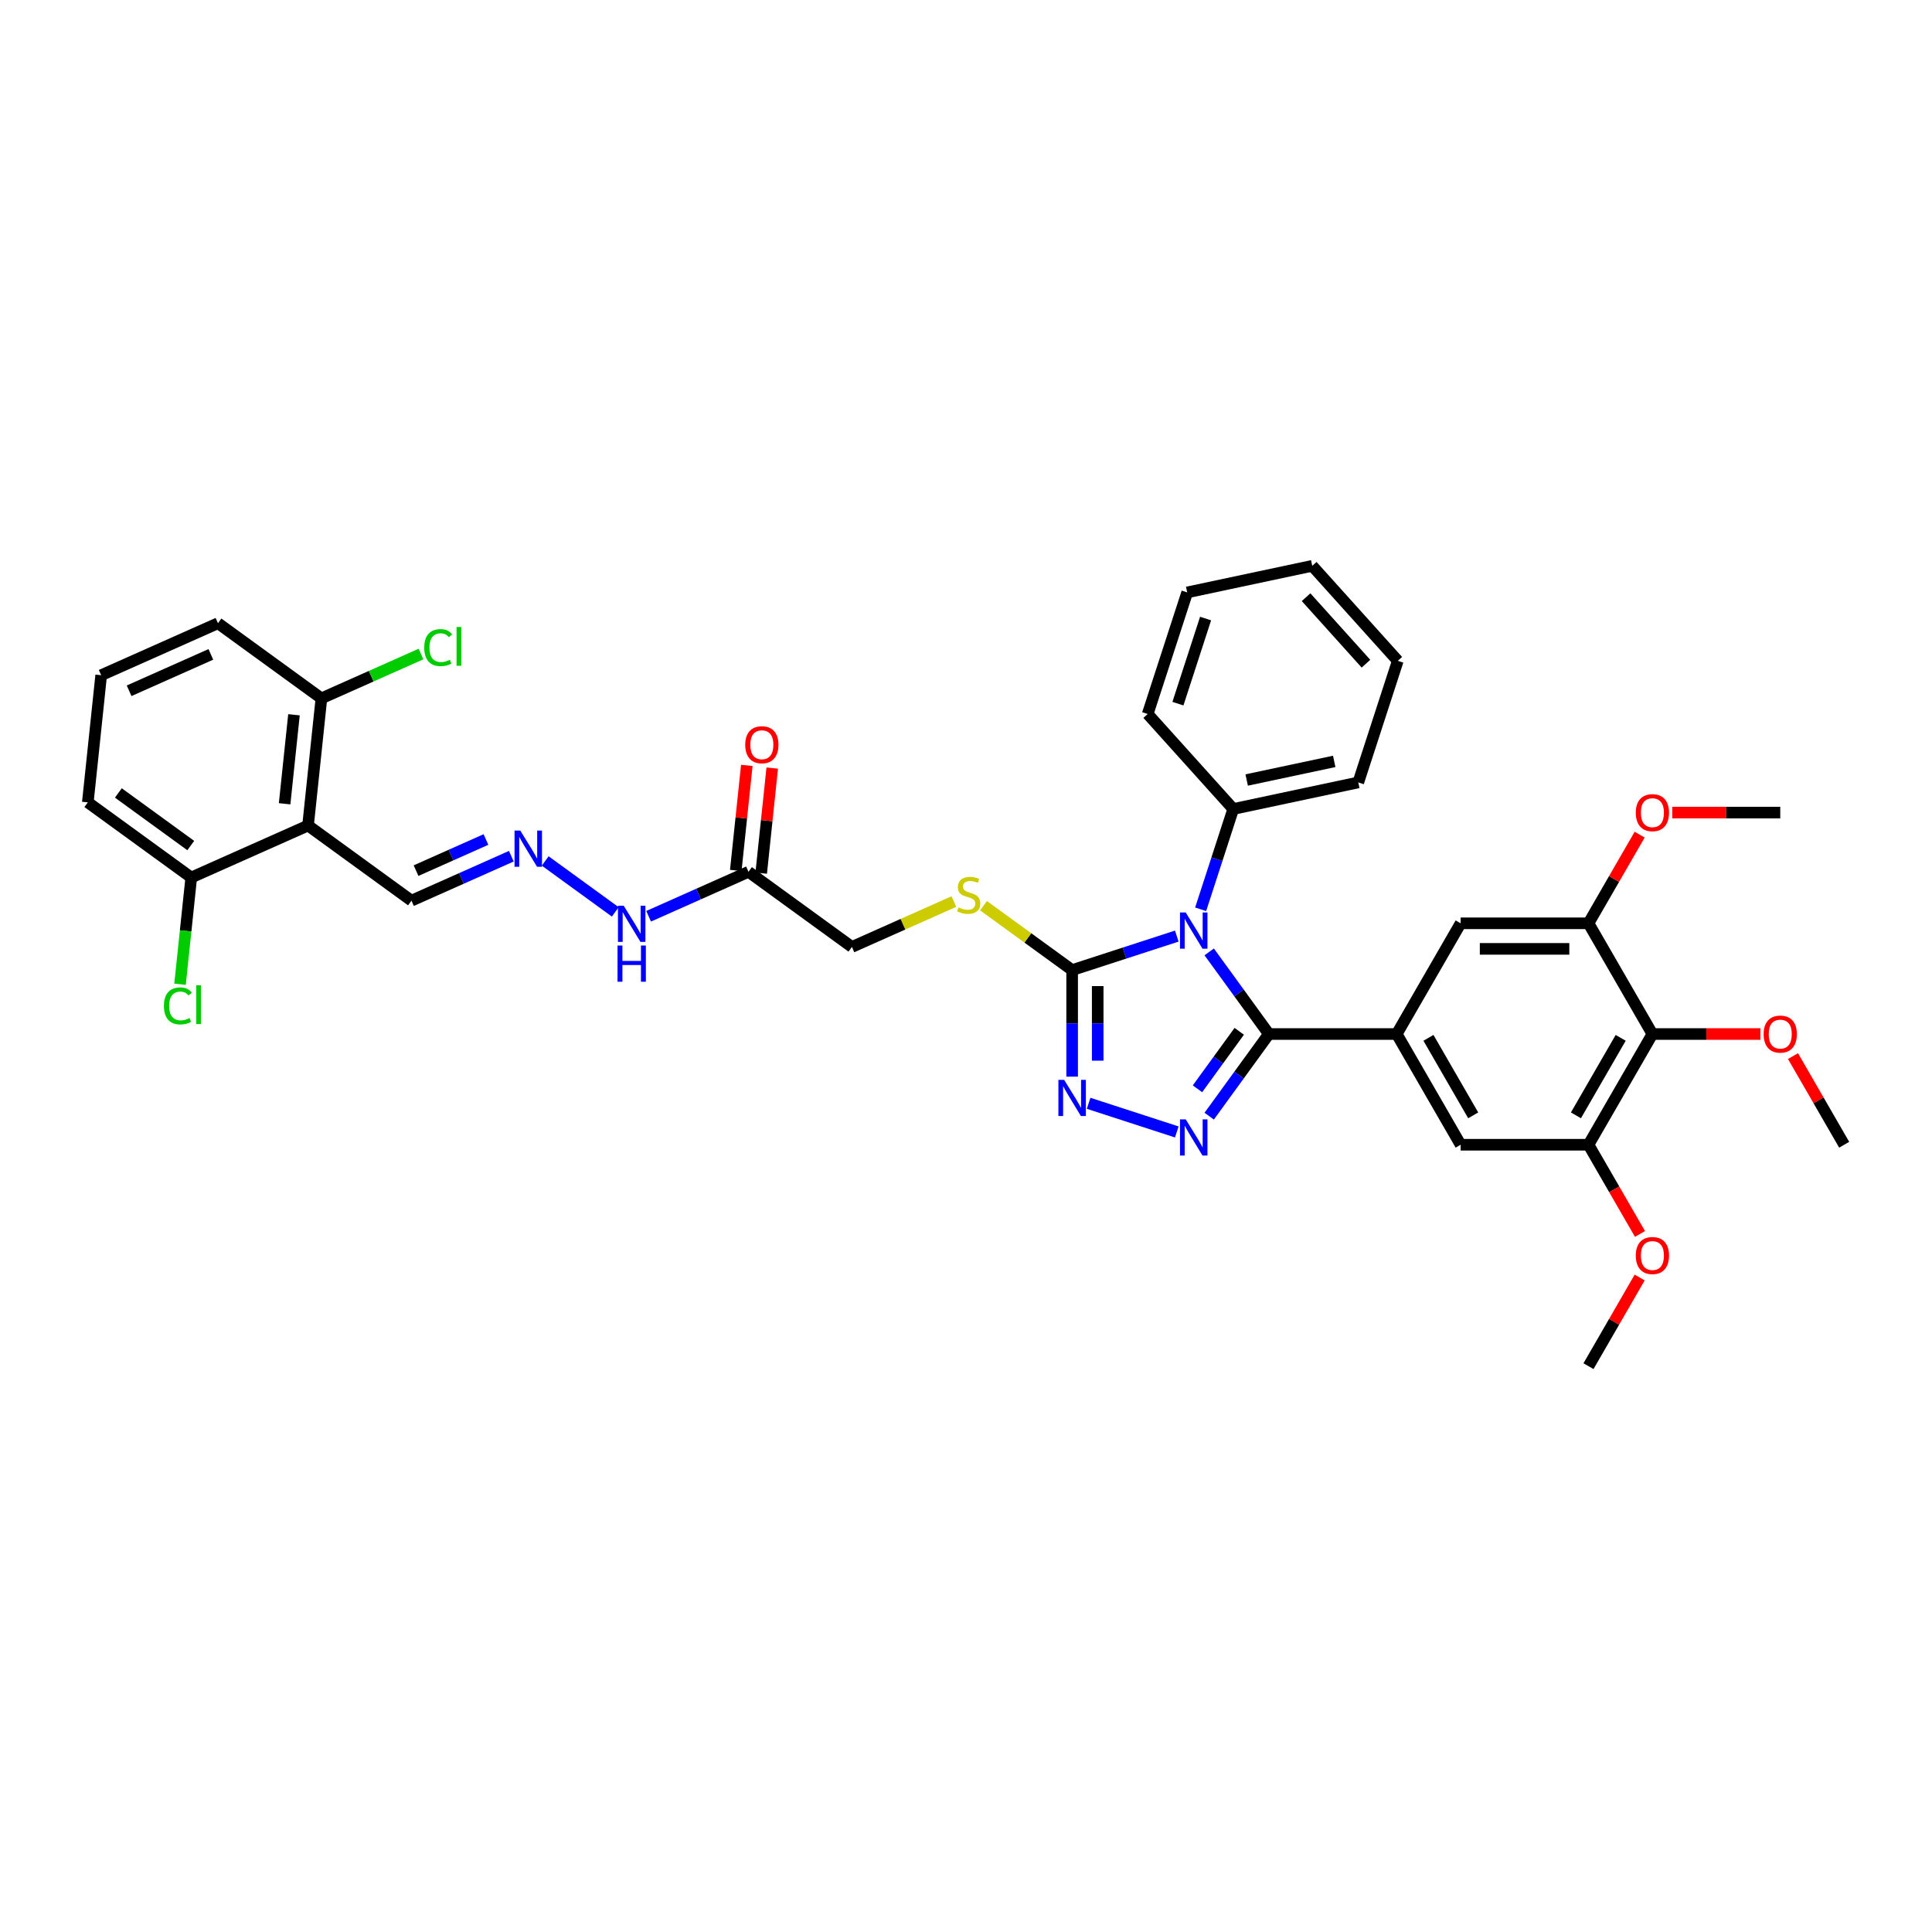 <?xml version='1.0' encoding='iso-8859-1'?>
<svg version='1.1' baseProfile='full'
              xmlns='http://www.w3.org/2000/svg'
                      xmlns:rdkit='http://www.rdkit.org/xml'
                      xmlns:xlink='http://www.w3.org/1999/xlink'
                  xml:space='preserve'
width='1000px' height='1000px' viewBox='0 0 1000 1000'>
<!-- END OF HEADER -->
<rect style='opacity:1.0;fill:#FFFFFF;stroke:none' width='1000' height='1000' x='0' y='0'> </rect>
<path class='bond-0' d='M 625.881,492.697 L 641.324,513.952' style='fill:none;fill-rule:evenodd;stroke:#0000FF;stroke-width:6px;stroke-linecap:butt;stroke-linejoin:miter;stroke-opacity:1' />
<path class='bond-0' d='M 641.324,513.952 L 656.767,535.208' style='fill:none;fill-rule:evenodd;stroke:#000000;stroke-width:6px;stroke-linecap:butt;stroke-linejoin:miter;stroke-opacity:1' />
<path class='bond-2' d='M 609.11,484.519 L 582.024,493.32' style='fill:none;fill-rule:evenodd;stroke:#0000FF;stroke-width:6px;stroke-linecap:butt;stroke-linejoin:miter;stroke-opacity:1' />
<path class='bond-2' d='M 582.024,493.32 L 554.938,502.121' style='fill:none;fill-rule:evenodd;stroke:#000000;stroke-width:6px;stroke-linecap:butt;stroke-linejoin:miter;stroke-opacity:1' />
<path class='bond-13' d='M 621.454,470.648 L 629.887,444.693' style='fill:none;fill-rule:evenodd;stroke:#0000FF;stroke-width:6px;stroke-linecap:butt;stroke-linejoin:miter;stroke-opacity:1' />
<path class='bond-13' d='M 629.887,444.693 L 638.32,418.738' style='fill:none;fill-rule:evenodd;stroke:#000000;stroke-width:6px;stroke-linecap:butt;stroke-linejoin:miter;stroke-opacity:1' />
<path class='bond-1' d='M 656.767,535.208 L 641.324,556.463' style='fill:none;fill-rule:evenodd;stroke:#000000;stroke-width:6px;stroke-linecap:butt;stroke-linejoin:miter;stroke-opacity:1' />
<path class='bond-1' d='M 641.324,556.463 L 625.881,577.718' style='fill:none;fill-rule:evenodd;stroke:#0000FF;stroke-width:6px;stroke-linecap:butt;stroke-linejoin:miter;stroke-opacity:1' />
<path class='bond-1' d='M 641.427,533.805 L 630.617,548.684' style='fill:none;fill-rule:evenodd;stroke:#000000;stroke-width:6px;stroke-linecap:butt;stroke-linejoin:miter;stroke-opacity:1' />
<path class='bond-1' d='M 630.617,548.684 L 619.807,563.563' style='fill:none;fill-rule:evenodd;stroke:#0000FF;stroke-width:6px;stroke-linecap:butt;stroke-linejoin:miter;stroke-opacity:1' />
<path class='bond-4' d='M 656.767,535.208 L 722.94,535.208' style='fill:none;fill-rule:evenodd;stroke:#000000;stroke-width:6px;stroke-linecap:butt;stroke-linejoin:miter;stroke-opacity:1' />
<path class='bond-37' d='M 609.11,585.896 L 563.469,571.066' style='fill:none;fill-rule:evenodd;stroke:#0000FF;stroke-width:6px;stroke-linecap:butt;stroke-linejoin:miter;stroke-opacity:1' />
<path class='bond-3' d='M 554.938,502.121 L 554.938,529.695' style='fill:none;fill-rule:evenodd;stroke:#000000;stroke-width:6px;stroke-linecap:butt;stroke-linejoin:miter;stroke-opacity:1' />
<path class='bond-3' d='M 554.938,529.695 L 554.938,557.27' style='fill:none;fill-rule:evenodd;stroke:#0000FF;stroke-width:6px;stroke-linecap:butt;stroke-linejoin:miter;stroke-opacity:1' />
<path class='bond-3' d='M 568.172,510.393 L 568.172,529.695' style='fill:none;fill-rule:evenodd;stroke:#000000;stroke-width:6px;stroke-linecap:butt;stroke-linejoin:miter;stroke-opacity:1' />
<path class='bond-3' d='M 568.172,529.695 L 568.172,548.997' style='fill:none;fill-rule:evenodd;stroke:#0000FF;stroke-width:6px;stroke-linecap:butt;stroke-linejoin:miter;stroke-opacity:1' />
<path class='bond-12' d='M 554.938,502.121 L 532.001,485.457' style='fill:none;fill-rule:evenodd;stroke:#000000;stroke-width:6px;stroke-linecap:butt;stroke-linejoin:miter;stroke-opacity:1' />
<path class='bond-12' d='M 532.001,485.457 L 509.065,468.793' style='fill:none;fill-rule:evenodd;stroke:#CCCC00;stroke-width:6px;stroke-linecap:butt;stroke-linejoin:miter;stroke-opacity:1' />
<path class='bond-9' d='M 722.94,535.208 L 756.027,477.9' style='fill:none;fill-rule:evenodd;stroke:#000000;stroke-width:6px;stroke-linecap:butt;stroke-linejoin:miter;stroke-opacity:1' />
<path class='bond-10' d='M 722.94,535.208 L 756.027,592.515' style='fill:none;fill-rule:evenodd;stroke:#000000;stroke-width:6px;stroke-linecap:butt;stroke-linejoin:miter;stroke-opacity:1' />
<path class='bond-10' d='M 739.365,537.186 L 762.525,577.302' style='fill:none;fill-rule:evenodd;stroke:#000000;stroke-width:6px;stroke-linecap:butt;stroke-linejoin:miter;stroke-opacity:1' />
<path class='bond-5' d='M 159.442,427.284 L 212.977,466.18' style='fill:none;fill-rule:evenodd;stroke:#000000;stroke-width:6px;stroke-linecap:butt;stroke-linejoin:miter;stroke-opacity:1' />
<path class='bond-15' d='M 159.442,427.284 L 166.359,361.474' style='fill:none;fill-rule:evenodd;stroke:#000000;stroke-width:6px;stroke-linecap:butt;stroke-linejoin:miter;stroke-opacity:1' />
<path class='bond-15' d='M 147.317,416.029 L 152.159,369.962' style='fill:none;fill-rule:evenodd;stroke:#000000;stroke-width:6px;stroke-linecap:butt;stroke-linejoin:miter;stroke-opacity:1' />
<path class='bond-16' d='M 159.442,427.284 L 98.99,454.199' style='fill:none;fill-rule:evenodd;stroke:#000000;stroke-width:6px;stroke-linecap:butt;stroke-linejoin:miter;stroke-opacity:1' />
<path class='bond-6' d='M 855.286,535.208 L 822.2,592.515' style='fill:none;fill-rule:evenodd;stroke:#000000;stroke-width:6px;stroke-linecap:butt;stroke-linejoin:miter;stroke-opacity:1' />
<path class='bond-6' d='M 838.862,537.186 L 815.701,577.302' style='fill:none;fill-rule:evenodd;stroke:#000000;stroke-width:6px;stroke-linecap:butt;stroke-linejoin:miter;stroke-opacity:1' />
<path class='bond-21' d='M 855.286,535.208 L 883.244,535.208' style='fill:none;fill-rule:evenodd;stroke:#000000;stroke-width:6px;stroke-linecap:butt;stroke-linejoin:miter;stroke-opacity:1' />
<path class='bond-21' d='M 883.244,535.208 L 911.202,535.208' style='fill:none;fill-rule:evenodd;stroke:#FF0000;stroke-width:6px;stroke-linecap:butt;stroke-linejoin:miter;stroke-opacity:1' />
<path class='bond-39' d='M 855.286,535.208 L 822.2,477.9' style='fill:none;fill-rule:evenodd;stroke:#000000;stroke-width:6px;stroke-linecap:butt;stroke-linejoin:miter;stroke-opacity:1' />
<path class='bond-7' d='M 822.2,477.9 L 756.027,477.9' style='fill:none;fill-rule:evenodd;stroke:#000000;stroke-width:6px;stroke-linecap:butt;stroke-linejoin:miter;stroke-opacity:1' />
<path class='bond-7' d='M 812.274,491.135 L 765.953,491.135' style='fill:none;fill-rule:evenodd;stroke:#000000;stroke-width:6px;stroke-linecap:butt;stroke-linejoin:miter;stroke-opacity:1' />
<path class='bond-22' d='M 822.2,477.9 L 835.446,454.957' style='fill:none;fill-rule:evenodd;stroke:#000000;stroke-width:6px;stroke-linecap:butt;stroke-linejoin:miter;stroke-opacity:1' />
<path class='bond-22' d='M 835.446,454.957 L 848.692,432.014' style='fill:none;fill-rule:evenodd;stroke:#FF0000;stroke-width:6px;stroke-linecap:butt;stroke-linejoin:miter;stroke-opacity:1' />
<path class='bond-8' d='M 822.2,592.515 L 756.027,592.515' style='fill:none;fill-rule:evenodd;stroke:#000000;stroke-width:6px;stroke-linecap:butt;stroke-linejoin:miter;stroke-opacity:1' />
<path class='bond-23' d='M 822.2,592.515 L 835.53,615.604' style='fill:none;fill-rule:evenodd;stroke:#000000;stroke-width:6px;stroke-linecap:butt;stroke-linejoin:miter;stroke-opacity:1' />
<path class='bond-23' d='M 835.53,615.604 L 848.86,638.692' style='fill:none;fill-rule:evenodd;stroke:#FF0000;stroke-width:6px;stroke-linecap:butt;stroke-linejoin:miter;stroke-opacity:1' />
<path class='bond-11' d='M 387.416,451.245 L 440.951,490.141' style='fill:none;fill-rule:evenodd;stroke:#000000;stroke-width:6px;stroke-linecap:butt;stroke-linejoin:miter;stroke-opacity:1' />
<path class='bond-18' d='M 387.416,451.245 L 361.57,462.752' style='fill:none;fill-rule:evenodd;stroke:#000000;stroke-width:6px;stroke-linecap:butt;stroke-linejoin:miter;stroke-opacity:1' />
<path class='bond-18' d='M 361.57,462.752 L 335.725,474.259' style='fill:none;fill-rule:evenodd;stroke:#0000FF;stroke-width:6px;stroke-linecap:butt;stroke-linejoin:miter;stroke-opacity:1' />
<path class='bond-19' d='M 393.997,451.937 L 396.855,424.742' style='fill:none;fill-rule:evenodd;stroke:#000000;stroke-width:6px;stroke-linecap:butt;stroke-linejoin:miter;stroke-opacity:1' />
<path class='bond-19' d='M 396.855,424.742 L 399.713,397.548' style='fill:none;fill-rule:evenodd;stroke:#FF0000;stroke-width:6px;stroke-linecap:butt;stroke-linejoin:miter;stroke-opacity:1' />
<path class='bond-19' d='M 380.835,450.553 L 383.693,423.359' style='fill:none;fill-rule:evenodd;stroke:#000000;stroke-width:6px;stroke-linecap:butt;stroke-linejoin:miter;stroke-opacity:1' />
<path class='bond-19' d='M 383.693,423.359 L 386.551,396.165' style='fill:none;fill-rule:evenodd;stroke:#FF0000;stroke-width:6px;stroke-linecap:butt;stroke-linejoin:miter;stroke-opacity:1' />
<path class='bond-20' d='M 493.74,466.637 L 467.345,478.389' style='fill:none;fill-rule:evenodd;stroke:#CCCC00;stroke-width:6px;stroke-linecap:butt;stroke-linejoin:miter;stroke-opacity:1' />
<path class='bond-20' d='M 467.345,478.389 L 440.951,490.141' style='fill:none;fill-rule:evenodd;stroke:#000000;stroke-width:6px;stroke-linecap:butt;stroke-linejoin:miter;stroke-opacity:1' />
<path class='bond-29' d='M 638.32,418.738 L 703.047,404.98' style='fill:none;fill-rule:evenodd;stroke:#000000;stroke-width:6px;stroke-linecap:butt;stroke-linejoin:miter;stroke-opacity:1' />
<path class='bond-29' d='M 645.278,403.729 L 690.587,394.099' style='fill:none;fill-rule:evenodd;stroke:#000000;stroke-width:6px;stroke-linecap:butt;stroke-linejoin:miter;stroke-opacity:1' />
<path class='bond-30' d='M 638.32,418.738 L 594.042,369.562' style='fill:none;fill-rule:evenodd;stroke:#000000;stroke-width:6px;stroke-linecap:butt;stroke-linejoin:miter;stroke-opacity:1' />
<path class='bond-14' d='M 282.19,445.63 L 318.473,471.991' style='fill:none;fill-rule:evenodd;stroke:#0000FF;stroke-width:6px;stroke-linecap:butt;stroke-linejoin:miter;stroke-opacity:1' />
<path class='bond-17' d='M 264.667,443.165 L 238.822,454.673' style='fill:none;fill-rule:evenodd;stroke:#0000FF;stroke-width:6px;stroke-linecap:butt;stroke-linejoin:miter;stroke-opacity:1' />
<path class='bond-17' d='M 238.822,454.673 L 212.977,466.18' style='fill:none;fill-rule:evenodd;stroke:#000000;stroke-width:6px;stroke-linecap:butt;stroke-linejoin:miter;stroke-opacity:1' />
<path class='bond-17' d='M 251.531,434.527 L 233.439,442.582' style='fill:none;fill-rule:evenodd;stroke:#0000FF;stroke-width:6px;stroke-linecap:butt;stroke-linejoin:miter;stroke-opacity:1' />
<path class='bond-17' d='M 233.439,442.582 L 215.347,450.637' style='fill:none;fill-rule:evenodd;stroke:#000000;stroke-width:6px;stroke-linecap:butt;stroke-linejoin:miter;stroke-opacity:1' />
<path class='bond-25' d='M 166.359,361.474 L 192.144,349.993' style='fill:none;fill-rule:evenodd;stroke:#000000;stroke-width:6px;stroke-linecap:butt;stroke-linejoin:miter;stroke-opacity:1' />
<path class='bond-25' d='M 192.144,349.993 L 217.93,338.513' style='fill:none;fill-rule:evenodd;stroke:#00CC00;stroke-width:6px;stroke-linecap:butt;stroke-linejoin:miter;stroke-opacity:1' />
<path class='bond-28' d='M 166.359,361.474 L 112.823,322.578' style='fill:none;fill-rule:evenodd;stroke:#000000;stroke-width:6px;stroke-linecap:butt;stroke-linejoin:miter;stroke-opacity:1' />
<path class='bond-24' d='M 98.99,454.199 L 96.086,481.824' style='fill:none;fill-rule:evenodd;stroke:#000000;stroke-width:6px;stroke-linecap:butt;stroke-linejoin:miter;stroke-opacity:1' />
<path class='bond-24' d='M 96.086,481.824 L 93.183,509.448' style='fill:none;fill-rule:evenodd;stroke:#00CC00;stroke-width:6px;stroke-linecap:butt;stroke-linejoin:miter;stroke-opacity:1' />
<path class='bond-27' d='M 98.99,454.199 L 45.455,415.304' style='fill:none;fill-rule:evenodd;stroke:#000000;stroke-width:6px;stroke-linecap:butt;stroke-linejoin:miter;stroke-opacity:1' />
<path class='bond-27' d='M 98.738,437.658 L 61.264,410.431' style='fill:none;fill-rule:evenodd;stroke:#000000;stroke-width:6px;stroke-linecap:butt;stroke-linejoin:miter;stroke-opacity:1' />
<path class='bond-31' d='M 928.053,546.629 L 941.299,569.572' style='fill:none;fill-rule:evenodd;stroke:#FF0000;stroke-width:6px;stroke-linecap:butt;stroke-linejoin:miter;stroke-opacity:1' />
<path class='bond-31' d='M 941.299,569.572 L 954.545,592.515' style='fill:none;fill-rule:evenodd;stroke:#000000;stroke-width:6px;stroke-linecap:butt;stroke-linejoin:miter;stroke-opacity:1' />
<path class='bond-32' d='M 865.543,420.593 L 893.501,420.593' style='fill:none;fill-rule:evenodd;stroke:#FF0000;stroke-width:6px;stroke-linecap:butt;stroke-linejoin:miter;stroke-opacity:1' />
<path class='bond-32' d='M 893.501,420.593 L 921.459,420.593' style='fill:none;fill-rule:evenodd;stroke:#000000;stroke-width:6px;stroke-linecap:butt;stroke-linejoin:miter;stroke-opacity:1' />
<path class='bond-33' d='M 848.692,661.244 L 835.446,684.187' style='fill:none;fill-rule:evenodd;stroke:#FF0000;stroke-width:6px;stroke-linecap:butt;stroke-linejoin:miter;stroke-opacity:1' />
<path class='bond-33' d='M 835.446,684.187 L 822.2,707.13' style='fill:none;fill-rule:evenodd;stroke:#000000;stroke-width:6px;stroke-linecap:butt;stroke-linejoin:miter;stroke-opacity:1' />
<path class='bond-26' d='M 52.371,349.493 L 45.455,415.304' style='fill:none;fill-rule:evenodd;stroke:#000000;stroke-width:6px;stroke-linecap:butt;stroke-linejoin:miter;stroke-opacity:1' />
<path class='bond-40' d='M 52.371,349.493 L 112.823,322.578' style='fill:none;fill-rule:evenodd;stroke:#000000;stroke-width:6px;stroke-linecap:butt;stroke-linejoin:miter;stroke-opacity:1' />
<path class='bond-40' d='M 66.822,357.546 L 109.139,338.706' style='fill:none;fill-rule:evenodd;stroke:#000000;stroke-width:6px;stroke-linecap:butt;stroke-linejoin:miter;stroke-opacity:1' />
<path class='bond-34' d='M 703.047,404.98 L 723.496,342.046' style='fill:none;fill-rule:evenodd;stroke:#000000;stroke-width:6px;stroke-linecap:butt;stroke-linejoin:miter;stroke-opacity:1' />
<path class='bond-35' d='M 594.042,369.562 L 614.491,306.628' style='fill:none;fill-rule:evenodd;stroke:#000000;stroke-width:6px;stroke-linecap:butt;stroke-linejoin:miter;stroke-opacity:1' />
<path class='bond-35' d='M 609.696,364.212 L 624.01,320.158' style='fill:none;fill-rule:evenodd;stroke:#000000;stroke-width:6px;stroke-linecap:butt;stroke-linejoin:miter;stroke-opacity:1' />
<path class='bond-38' d='M 723.496,342.046 L 679.217,292.87' style='fill:none;fill-rule:evenodd;stroke:#000000;stroke-width:6px;stroke-linecap:butt;stroke-linejoin:miter;stroke-opacity:1' />
<path class='bond-38' d='M 707.019,343.525 L 676.024,309.102' style='fill:none;fill-rule:evenodd;stroke:#000000;stroke-width:6px;stroke-linecap:butt;stroke-linejoin:miter;stroke-opacity:1' />
<path class='bond-36' d='M 614.491,306.628 L 679.217,292.87' style='fill:none;fill-rule:evenodd;stroke:#000000;stroke-width:6px;stroke-linecap:butt;stroke-linejoin:miter;stroke-opacity:1' />
<path  class='atom-0' d='M 613.729 472.303
L 619.87 482.228
Q 620.479 483.208, 621.458 484.981
Q 622.438 486.755, 622.491 486.861
L 622.491 472.303
L 624.979 472.303
L 624.979 491.043
L 622.411 491.043
L 615.82 480.19
Q 615.053 478.92, 614.232 477.464
Q 613.438 476.008, 613.2 475.558
L 613.2 491.043
L 610.765 491.043
L 610.765 472.303
L 613.729 472.303
' fill='#0000FF'/>
<path  class='atom-2' d='M 613.729 579.373
L 619.87 589.299
Q 620.479 590.278, 621.458 592.051
Q 622.438 593.825, 622.491 593.931
L 622.491 579.373
L 624.979 579.373
L 624.979 598.113
L 622.411 598.113
L 615.82 587.26
Q 615.053 585.99, 614.232 584.534
Q 613.438 583.078, 613.2 582.628
L 613.2 598.113
L 610.765 598.113
L 610.765 579.373
L 613.729 579.373
' fill='#0000FF'/>
<path  class='atom-4' d='M 550.795 558.924
L 556.936 568.85
Q 557.545 569.829, 558.524 571.603
Q 559.504 573.376, 559.556 573.482
L 559.556 558.924
L 562.045 558.924
L 562.045 577.664
L 559.477 577.664
L 552.886 566.812
Q 552.119 565.541, 551.298 564.086
Q 550.504 562.63, 550.266 562.18
L 550.266 577.664
L 547.831 577.664
L 547.831 558.924
L 550.795 558.924
' fill='#0000FF'/>
<path  class='atom-13' d='M 496.109 469.658
Q 496.32 469.737, 497.194 470.108
Q 498.067 470.478, 499.02 470.716
Q 500 470.928, 500.953 470.928
Q 502.726 470.928, 503.758 470.081
Q 504.791 469.208, 504.791 467.699
Q 504.791 466.667, 504.261 466.031
Q 503.758 465.396, 502.964 465.052
Q 502.17 464.708, 500.847 464.311
Q 499.179 463.808, 498.173 463.332
Q 497.194 462.855, 496.479 461.849
Q 495.791 460.843, 495.791 459.149
Q 495.791 456.794, 497.379 455.338
Q 498.994 453.882, 502.17 453.882
Q 504.341 453.882, 506.802 454.914
L 506.193 456.953
Q 503.944 456.026, 502.25 456.026
Q 500.423 456.026, 499.417 456.794
Q 498.412 457.535, 498.438 458.832
Q 498.438 459.838, 498.941 460.446
Q 499.47 461.055, 500.211 461.399
Q 500.979 461.743, 502.25 462.14
Q 503.944 462.67, 504.949 463.199
Q 505.955 463.729, 506.67 464.814
Q 507.411 465.873, 507.411 467.699
Q 507.411 470.293, 505.664 471.696
Q 503.944 473.072, 501.058 473.072
Q 499.391 473.072, 498.12 472.702
Q 496.876 472.358, 495.394 471.749
L 496.109 469.658
' fill='#CCCC00'/>
<path  class='atom-15' d='M 269.286 429.895
L 275.427 439.821
Q 276.036 440.8, 277.015 442.573
Q 277.994 444.347, 278.047 444.453
L 278.047 429.895
L 280.536 429.895
L 280.536 448.635
L 277.968 448.635
L 271.377 437.782
Q 270.61 436.512, 269.789 435.056
Q 268.995 433.6, 268.757 433.15
L 268.757 448.635
L 266.322 448.635
L 266.322 429.895
L 269.286 429.895
' fill='#0000FF'/>
<path  class='atom-19' d='M 322.821 468.79
L 328.962 478.716
Q 329.571 479.695, 330.55 481.469
Q 331.53 483.242, 331.582 483.348
L 331.582 468.79
L 334.071 468.79
L 334.071 487.53
L 331.503 487.53
L 324.912 476.678
Q 324.145 475.407, 323.324 473.952
Q 322.53 472.496, 322.292 472.046
L 322.292 487.53
L 319.857 487.53
L 319.857 468.79
L 322.821 468.79
' fill='#0000FF'/>
<path  class='atom-19' d='M 319.632 489.404
L 322.173 489.404
L 322.173 497.371
L 331.755 497.371
L 331.755 489.404
L 334.296 489.404
L 334.296 508.144
L 331.755 508.144
L 331.755 499.489
L 322.173 499.489
L 322.173 508.144
L 319.632 508.144
L 319.632 489.404
' fill='#0000FF'/>
<path  class='atom-20' d='M 385.73 385.488
Q 385.73 380.988, 387.953 378.473
Q 390.177 375.959, 394.333 375.959
Q 398.488 375.959, 400.712 378.473
Q 402.935 380.988, 402.935 385.488
Q 402.935 390.04, 400.685 392.634
Q 398.435 395.202, 394.333 395.202
Q 390.203 395.202, 387.953 392.634
Q 385.73 390.067, 385.73 385.488
M 394.333 393.084
Q 397.191 393.084, 398.726 391.179
Q 400.288 389.246, 400.288 385.488
Q 400.288 381.808, 398.726 379.956
Q 397.191 378.076, 394.333 378.076
Q 391.474 378.076, 389.912 379.929
Q 388.377 381.782, 388.377 385.488
Q 388.377 389.273, 389.912 391.179
Q 391.474 393.084, 394.333 393.084
' fill='#FF0000'/>
<path  class='atom-22' d='M 912.857 535.261
Q 912.857 530.761, 915.08 528.246
Q 917.303 525.732, 921.459 525.732
Q 925.615 525.732, 927.838 528.246
Q 930.061 530.761, 930.061 535.261
Q 930.061 539.813, 927.812 542.407
Q 925.562 544.975, 921.459 544.975
Q 917.33 544.975, 915.08 542.407
Q 912.857 539.84, 912.857 535.261
M 921.459 542.857
Q 924.318 542.857, 925.853 540.951
Q 927.415 539.019, 927.415 535.261
Q 927.415 531.581, 925.853 529.729
Q 924.318 527.849, 921.459 527.849
Q 918.6 527.849, 917.039 529.702
Q 915.503 531.555, 915.503 535.261
Q 915.503 539.046, 917.039 540.951
Q 918.6 542.857, 921.459 542.857
' fill='#FF0000'/>
<path  class='atom-23' d='M 846.684 420.646
Q 846.684 416.146, 848.907 413.631
Q 851.13 411.117, 855.286 411.117
Q 859.442 411.117, 861.665 413.631
Q 863.889 416.146, 863.889 420.646
Q 863.889 425.198, 861.639 427.792
Q 859.389 430.36, 855.286 430.36
Q 851.157 430.36, 848.907 427.792
Q 846.684 425.225, 846.684 420.646
M 855.286 428.242
Q 858.145 428.242, 859.68 426.337
Q 861.242 424.404, 861.242 420.646
Q 861.242 416.966, 859.68 415.114
Q 858.145 413.234, 855.286 413.234
Q 852.427 413.234, 850.866 415.087
Q 849.33 416.94, 849.33 420.646
Q 849.33 424.431, 850.866 426.337
Q 852.427 428.242, 855.286 428.242
' fill='#FF0000'/>
<path  class='atom-24' d='M 846.684 649.875
Q 846.684 645.376, 848.907 642.861
Q 851.13 640.347, 855.286 640.347
Q 859.442 640.347, 861.665 642.861
Q 863.889 645.376, 863.889 649.875
Q 863.889 654.428, 861.639 657.022
Q 859.389 659.59, 855.286 659.59
Q 851.157 659.59, 848.907 657.022
Q 846.684 654.455, 846.684 649.875
M 855.286 657.472
Q 858.145 657.472, 859.68 655.566
Q 861.242 653.634, 861.242 649.875
Q 861.242 646.196, 859.68 644.343
Q 858.145 642.464, 855.286 642.464
Q 852.427 642.464, 850.866 644.317
Q 849.33 646.17, 849.33 649.875
Q 849.33 653.661, 850.866 655.566
Q 852.427 657.472, 855.286 657.472
' fill='#FF0000'/>
<path  class='atom-25' d='M 84.847 520.658
Q 84.847 515.999, 87.017 513.564
Q 89.214 511.103, 93.37 511.103
Q 97.234 511.103, 99.299 513.829
L 97.552 515.258
Q 96.043 513.273, 93.37 513.273
Q 90.537 513.273, 89.029 515.179
Q 87.546 517.058, 87.546 520.658
Q 87.546 524.364, 89.082 526.27
Q 90.643 528.175, 93.661 528.175
Q 95.725 528.175, 98.134 526.931
L 98.875 528.916
Q 97.896 529.552, 96.414 529.922
Q 94.931 530.293, 93.29 530.293
Q 89.214 530.293, 87.017 527.805
Q 84.847 525.317, 84.847 520.658
' fill='#00CC00'/>
<path  class='atom-25' d='M 101.575 509.964
L 104.01 509.964
L 104.01 530.055
L 101.575 530.055
L 101.575 509.964
' fill='#00CC00'/>
<path  class='atom-26' d='M 219.584 335.207
Q 219.584 330.549, 221.755 328.114
Q 223.952 325.652, 228.107 325.652
Q 231.972 325.652, 234.037 328.378
L 232.29 329.808
Q 230.781 327.822, 228.107 327.822
Q 225.275 327.822, 223.767 329.728
Q 222.284 331.607, 222.284 335.207
Q 222.284 338.913, 223.819 340.819
Q 225.381 342.725, 228.399 342.725
Q 230.463 342.725, 232.872 341.48
L 233.613 343.466
Q 232.634 344.101, 231.151 344.471
Q 229.669 344.842, 228.028 344.842
Q 223.952 344.842, 221.755 342.354
Q 219.584 339.866, 219.584 335.207
' fill='#00CC00'/>
<path  class='atom-26' d='M 236.313 324.514
L 238.748 324.514
L 238.748 344.604
L 236.313 344.604
L 236.313 324.514
' fill='#00CC00'/>
</svg>
